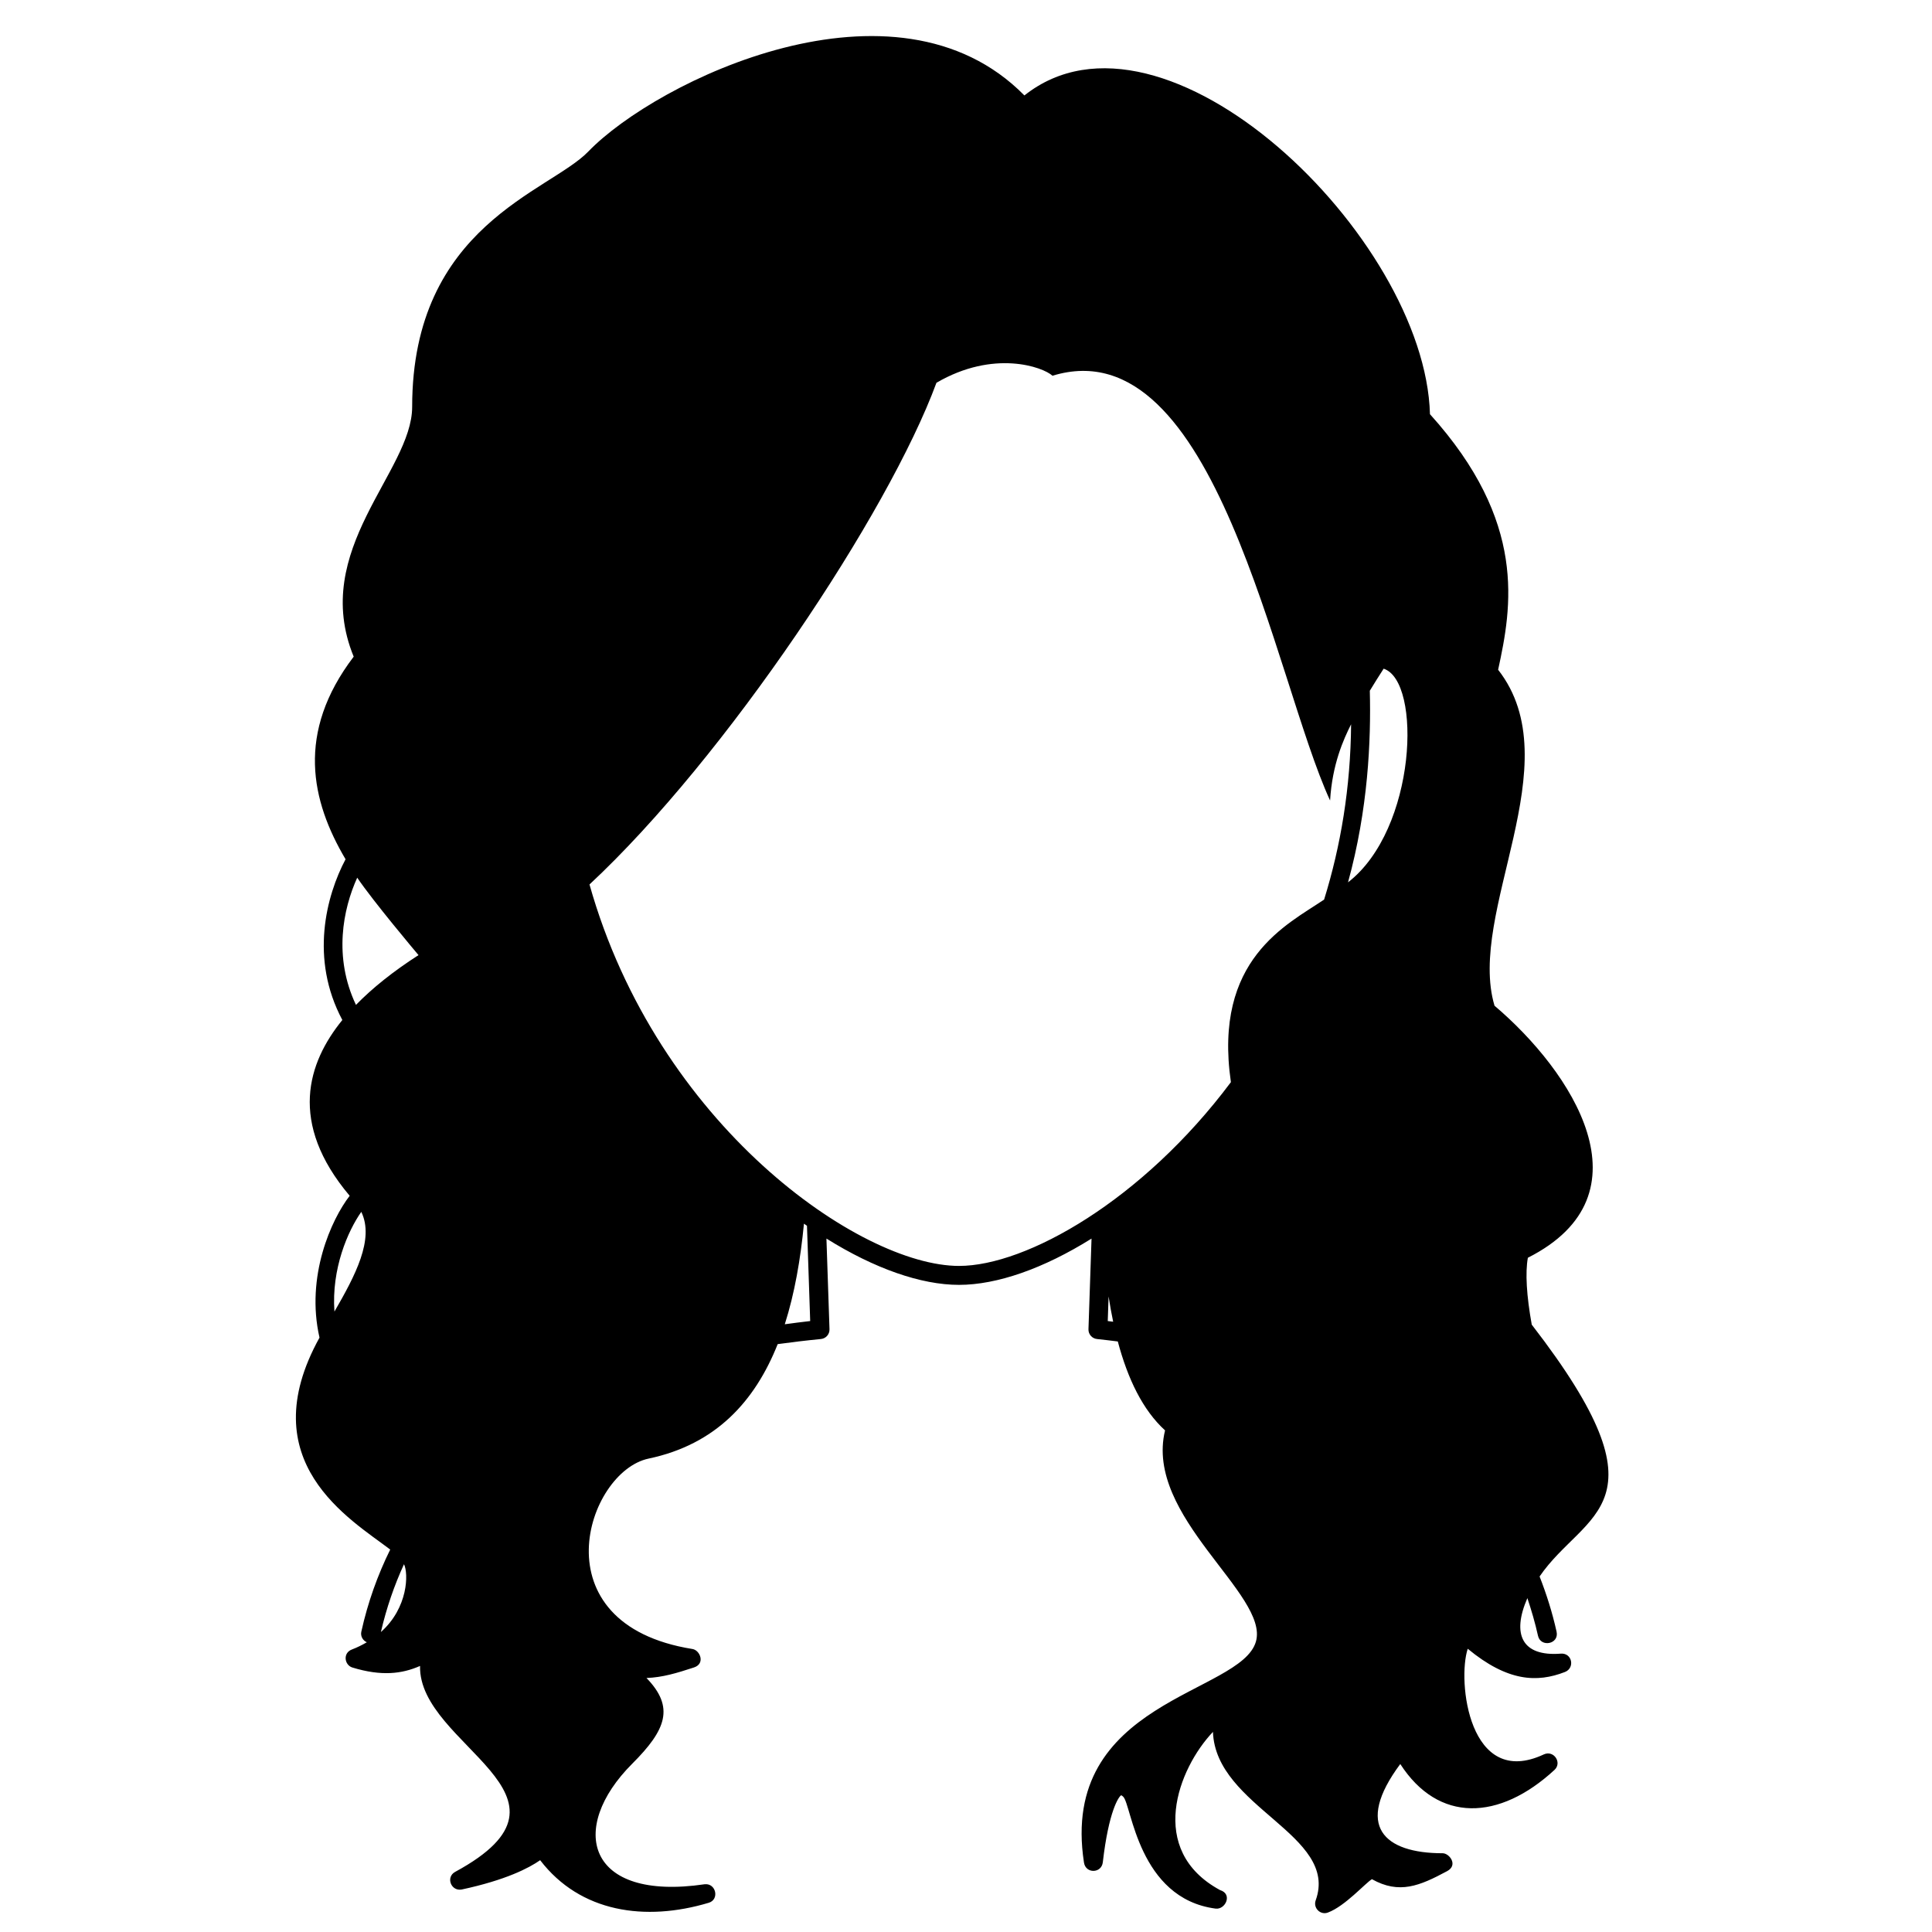 <?xml version="1.0" encoding="UTF-8"?>
<!-- Uploaded to: ICON Repo, www.svgrepo.com, Generator: ICON Repo Mixer Tools -->
<svg width="800px" height="800px" version="1.1" viewBox="144 144 512 512" xmlns="http://www.w3.org/2000/svg">
 <defs>
  <clipPath id="a">
   <path d="m222 153h349v498.9h-349z"/>
  </clipPath>
 </defs>
 <g clip-path="url(#a)">
  <path d="m549.93 495.04c-1.387-7.699-1.742-13.777-1.031-17.719 33.223-16.793 11.586-49.484-8.832-66.789-7.402-24.828 20.41-64.16 0.953-89.039 3.617-16.629 7.773-39.125-18.062-67.727-1.277-47.027-70.496-113.82-107.48-84.473-34.16-34.703-97.477-3.875-115.57 14.863-10.328 10.695-46.68 19.613-46.68 67.668 0 17.156-27.137 37.832-15.496 66.195-15.355 20.188-11.289 38.258-2.156 53.691-5.109 9.648-9.527 26.348-0.852 42.602-9.168 11.273-14.41 27.207 1.945 46.586-4.816 6.219-11.715 21.328-7.996 37.586-18.238 32.93 8.16 48.105 18.738 56.164-3.32 6.734-5.93 13.961-7.656 21.766-0.262 1.184 0.387 2.328 1.457 2.805-1.238 0.719-2.543 1.379-3.981 1.926-2.438 0.934-1.941 4.125 0.156 4.766 7.672 2.336 13.074 1.719 17.93-0.418-0.48 21.184 46.738 34.301 9.316 54.566-2.57 1.387-1.109 5.203 1.727 4.68 11.688-2.504 17.805-5.684 20.789-7.769 10.617 13.855 27.875 16.328 44.688 11.281 2.883-0.867 1.918-5.231-1.09-4.906-31.371 4.621-36.273-14.863-19.211-31.93 9.004-8.992 11.32-14.965 3.789-22.73 4.227-0.156 7.93-1.27 12.586-2.793 3.078-1.012 1.602-4.559-0.383-4.887-41.344-6.613-28.078-47.004-11.637-50.465 17.816-3.75 28.172-15.176 34.207-30.336 3.727-0.508 7.527-0.969 11.457-1.352 1.324-0.125 2.316-1.266 2.273-2.594l-0.812-24.027c12.699 7.934 25.043 12.27 35.129 12.27 10.086 0 22.426-4.328 35.125-12.262l-0.812 24.023c-0.047 1.328 0.953 2.465 2.277 2.594 1.883 0.18 3.656 0.434 5.496 0.645 2.648 9.941 6.613 18.176 12.523 23.566-5.562 22.824 27.641 43.508 24.082 55.965-3.977 13.969-52.215 15.523-45.566 58.578 0.465 2.992 4.656 2.883 4.992-0.102 1.543-13.477 4.211-17.434 4.875-17.746 0 0 0.188 0.055 0.539 0.395 2.207 2.102 3.965 26.965 24.5 29.645 2.586 0.301 4.555-3.875 1.152-4.914-19.496-10.57-11.117-32.203-1.879-41.922 0.699 20.02 33.5 27.266 27.223 44.652-0.715 2 1.234 3.981 3.25 3.219 4.535-1.684 9.895-7.789 11.656-8.836 7.246 4.051 12.617 1.797 19.941-2.141 2.984-1.605 0.574-4.734-1.195-4.734-15.504 0-23.488-7.184-11.234-23.645 10.113 15.652 26.199 15.086 40.863 1.566 2.086-1.918-0.172-5.297-2.777-4.133-19.922 9.34-23.016-19.52-20.207-27.98 10.555 8.73 18.398 9.02 25.754 6.16 2.715-1.059 1.926-5.109-1.098-4.863-10.375 0.805-13.004-5.188-8.852-14.715 1.078 3.231 2.051 6.531 2.816 9.98 0.699 3.16 5.656 2.246 4.922-1.094-1.137-5.125-2.68-9.965-4.5-14.621 11.883-17.41 35.344-18.352-2.078-66.742zm-39.25-173.83c10.168 3.305 8.766 42.547-9.438 56.617 5.332-19.387 6.109-37.523 5.773-50.773 1.234-2.035 2.469-3.992 3.664-5.844zm-278.05 170.37c-0.82-11.355 3.562-21.363 7.117-26.426 3.512 7.281-1.625 16.914-7.117 26.426zm5.703-81.273c-6.016-12.68-3.438-25.402 0.332-33.711 4.281 6.316 15.406 19.52 16.246 20.52-6.695 4.301-12.199 8.703-16.578 13.191zm6.606 166.2c1.48-6.402 3.551-12.367 6.121-17.973 1.223 2.438 1.117 11.539-6.121 17.973zm113.77-82.414c-2.301 0.242-4.492 0.562-6.731 0.852 2.609-8.188 4.172-17.242 5.078-26.656 0.266 0.191 0.535 0.367 0.801 0.555zm-58.484-115.7c36.172-33.695 79.234-98.445 91.941-132.95 15.18-8.863 28.215-4.195 30.754-1.867 43.363-13.297 58.793 80.539 73.566 112.57 0.578-9.586 3.531-16.164 5.57-20.203-0.133 16.762-2.754 32.289-7.152 46.453-9.77 6.641-29.438 15.719-24.703 48.387-23.422 31.312-54.164 48.703-72.059 48.703-26.215-0.008-79.957-37.344-97.918-101.09zm137.34 115.7 0.223-6.519c0.359 2.289 0.75 4.527 1.211 6.699-0.484-0.055-0.938-0.129-1.434-0.18z"/>
 </g>
</svg>